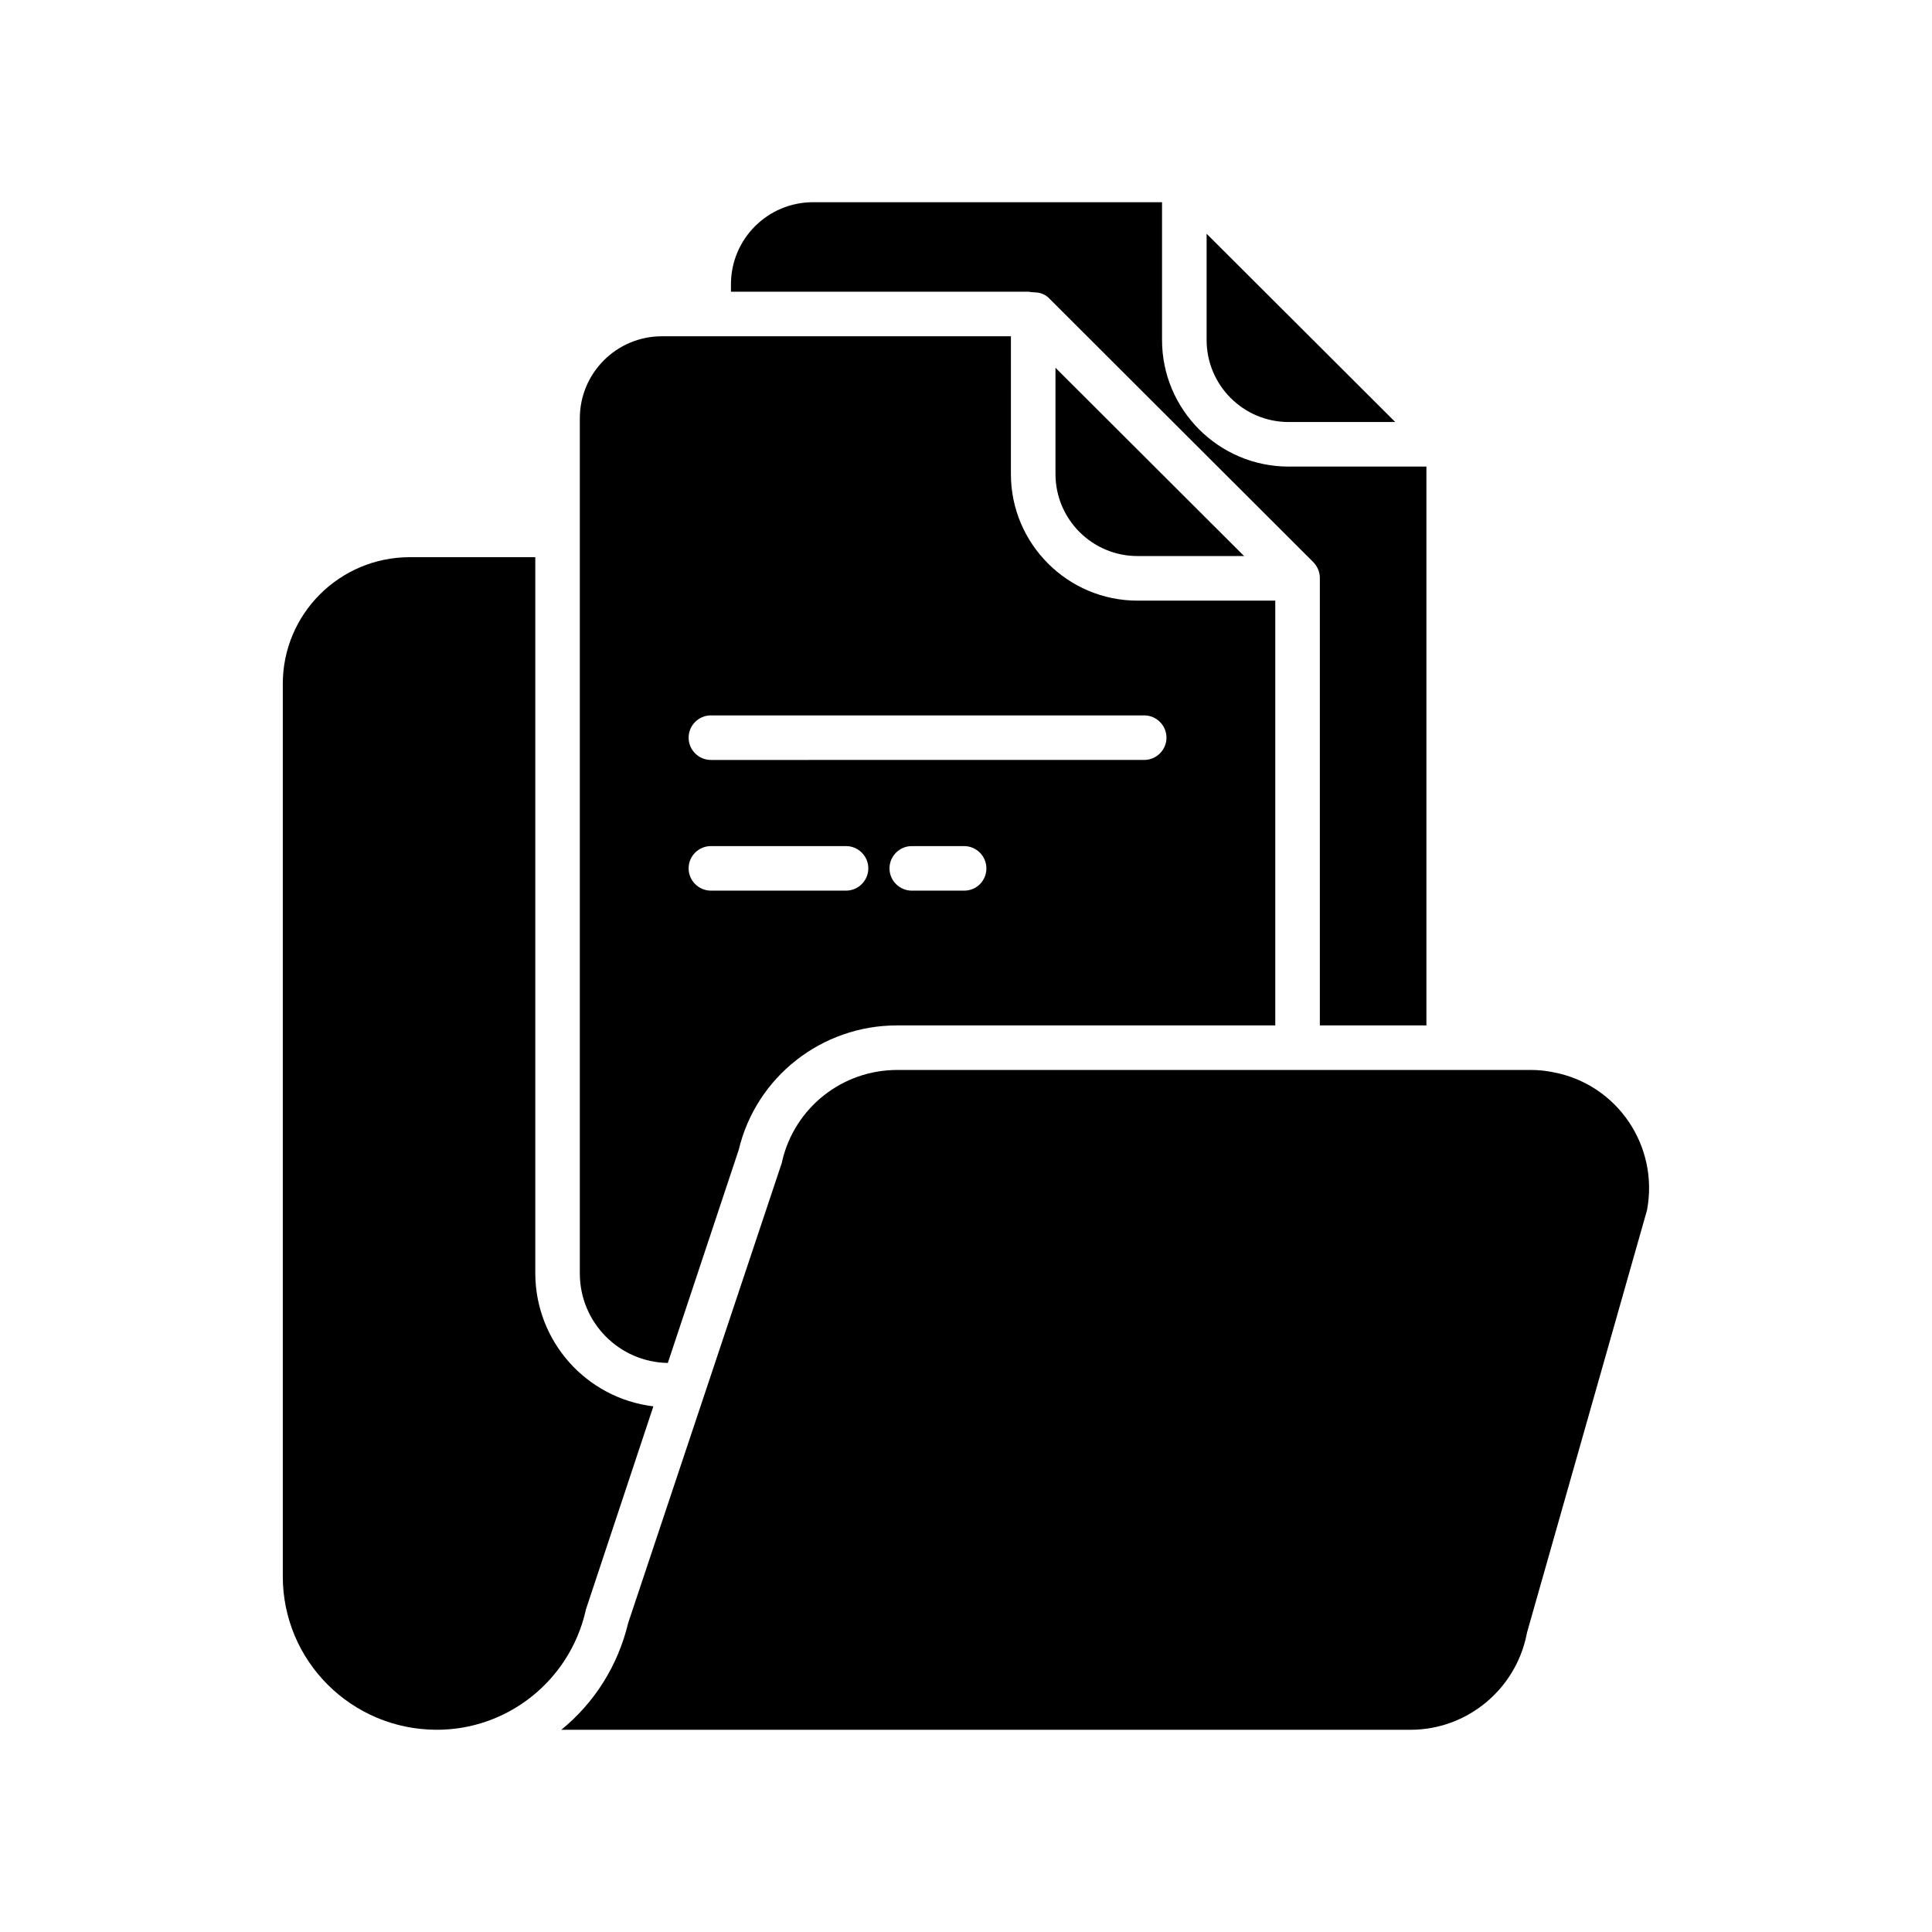 <?xml version="1.0" encoding="UTF-8"?>
<!-- The Best Svg Icon site in the world: iconSvg.co, Visit us! https://iconsvg.co -->
<svg fill="#000000" width="800px" height="800px" version="1.1" viewBox="144 144 512 512" xmlns="http://www.w3.org/2000/svg">
 <g>
  <path d="m445.46 291.36h28.242l-49.988-49.891v28.141c0 12.008 9.738 21.75 21.746 21.75z"/>
  <path d="m485.51 255.84h28.242l-49.988-49.891v28.141c0 12.008 9.742 21.75 21.746 21.75z"/>
  <path d="m417.12 221.4 1.477 0.098c1.379 0.098 2.656 0.688 3.543 1.672l69.863 69.766c1.082 1.082 1.77 2.656 1.77 4.133v118.67h28.242v-148.09h-36.508c-18.5 0-33.555-15.055-33.555-33.555v-36.504h-92.496c-12.004 0-21.746 9.742-21.746 21.746v1.969h78.82c0.195 0 0.391 0 0.59 0.098z"/>
  <path d="m320.98 505.19 18.793-56.48c4.625-19.387 22.043-32.965 41.918-32.965h100.27v-112.57h-36.508c-18.5 0-33.555-15.055-33.555-33.555l0.004-36.504h-92.496c-12.004 0-21.746 9.742-21.746 21.746v226.62c0 12.984 10.43 23.516 23.32 23.711zm78.523-125.16h-13.875c-3.246 0-5.902-2.656-5.902-5.902s2.656-5.902 5.902-5.902h13.875c3.246 0 5.902 2.656 5.902 5.902s-2.559 5.902-5.902 5.902zm-67.109-46.445h114.83c3.246 0 5.902 2.656 5.902 5.902 0 3.246-2.656 5.902-5.902 5.902l-114.83 0.004c-3.246 0-5.902-2.656-5.902-5.902-0.004-3.25 2.652-5.906 5.902-5.906zm0 34.637h35.816c3.246 0 5.902 2.656 5.902 5.902 0 3.246-2.656 5.902-5.902 5.902h-35.816c-3.246 0-5.902-2.656-5.902-5.902-0.004-3.246 2.652-5.902 5.902-5.902z"/>
  <path d="m299.24 570.62 17.91-53.922c-17.809-2.164-31.191-17.219-31.293-35.129v-189.91h-33.258c-18.602 0-33.656 15.055-33.656 33.555v236.55c0 22.434 18.203 40.539 40.641 40.641 18.793 0.098 35.227-12.891 39.559-31.293z"/>
  <path d="m555.57 428.14c-1.969-0.395-3.938-0.59-5.805-0.59h-167.97c-14.562 0-27.16 9.938-30.504 24.109l-0.098 0.492-40.742 122.02c-2.656 11.121-8.855 21.059-17.711 28.242h225.04c14.957 0 27.848-10.629 30.801-25.289l0.098-0.492 31.785-111.88c3.242-17.023-7.875-33.457-24.898-36.605z"/>
 </g>
</svg>